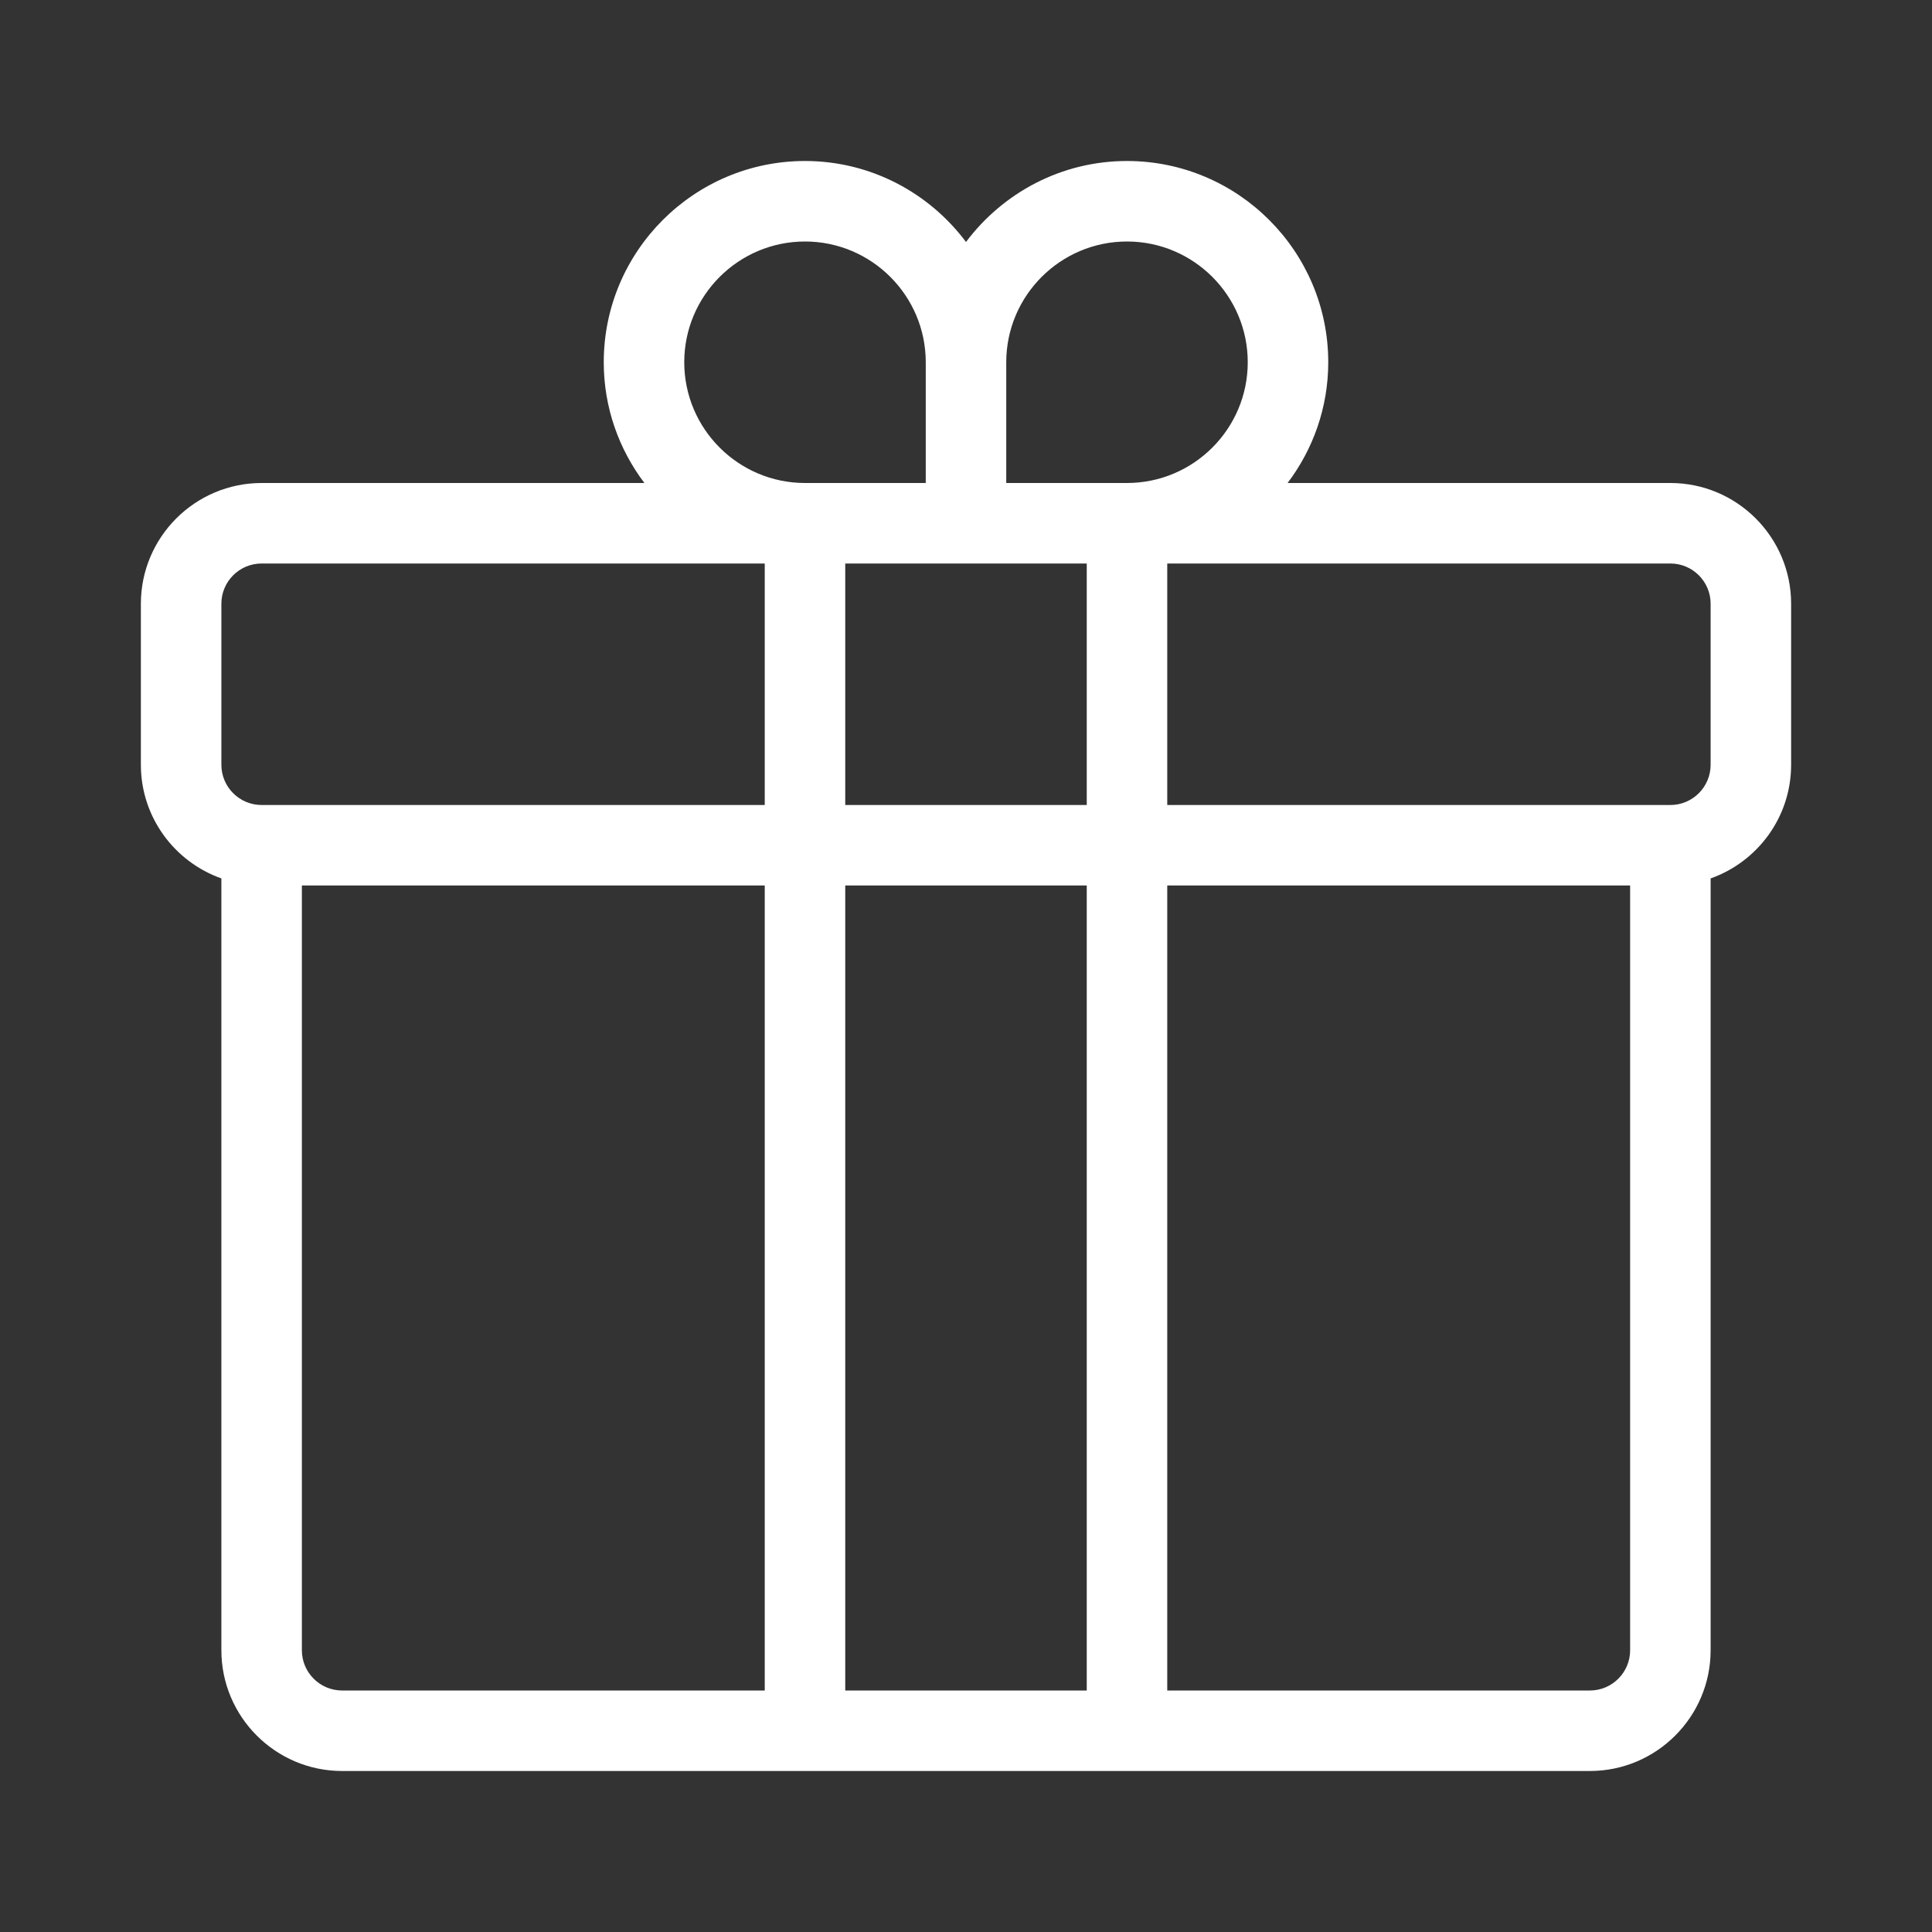 <svg width="24" height="24" viewBox="0 0 24 24" fill="none" xmlns="http://www.w3.org/2000/svg">
<rect x="0" y="0" width="24" height="24" fill="#333333" stroke="none"/>
<path d="M20.75 6H15.995C16.311 5.582 16.5 5.063 16.5 4.5C16.5 3.122 15.379 2 14 2C13.182 2 12.457 2.397 12 3.006C11.544 2.397 10.818 2 10 2C8.621 2 7.5 3.122 7.5 4.5C7.5 5.063 7.689 5.582 8.005 6H3.25C2.423 6 1.75 6.673 1.75 7.5V9.5C1.75 10.152 2.168 10.706 2.75 10.912V20.5C2.75 21.327 3.423 22 4.25 22H19.75C20.577 22 21.25 21.327 21.25 20.5V10.912C21.832 10.706 22.25 10.152 22.25 9.5V7.5C22.25 6.673 21.577 6 20.75 6ZM10.5 10V7H13.5V10H10.5ZM13.5 11V21H10.5V11H13.5ZM14 3C14.827 3 15.5 3.673 15.5 4.5C15.5 5.327 14.827 6 14 6H12.5V4.5C12.5 3.673 13.173 3 14 3ZM8.5 4.5C8.5 3.673 9.173 3 10 3C10.827 3 11.5 3.673 11.5 4.5V6H10C9.173 6 8.5 5.327 8.5 4.5ZM2.75 7.5C2.75 7.224 2.974 7 3.25 7H9.5V10H3.25C2.974 10 2.75 9.776 2.75 9.5V7.5ZM3.75 20.5V11H9.5V21H4.25C3.974 21 3.75 20.776 3.75 20.5ZM19.75 21H14.5V11H20.25V20.5C20.25 20.776 20.026 21 19.75 21ZM21.25 9.5C21.25 9.776 21.026 10 20.75 10H14.5V7H20.75C21.026 7 21.25 7.224 21.25 7.5V9.5Z" fill="white"/>
</svg>
